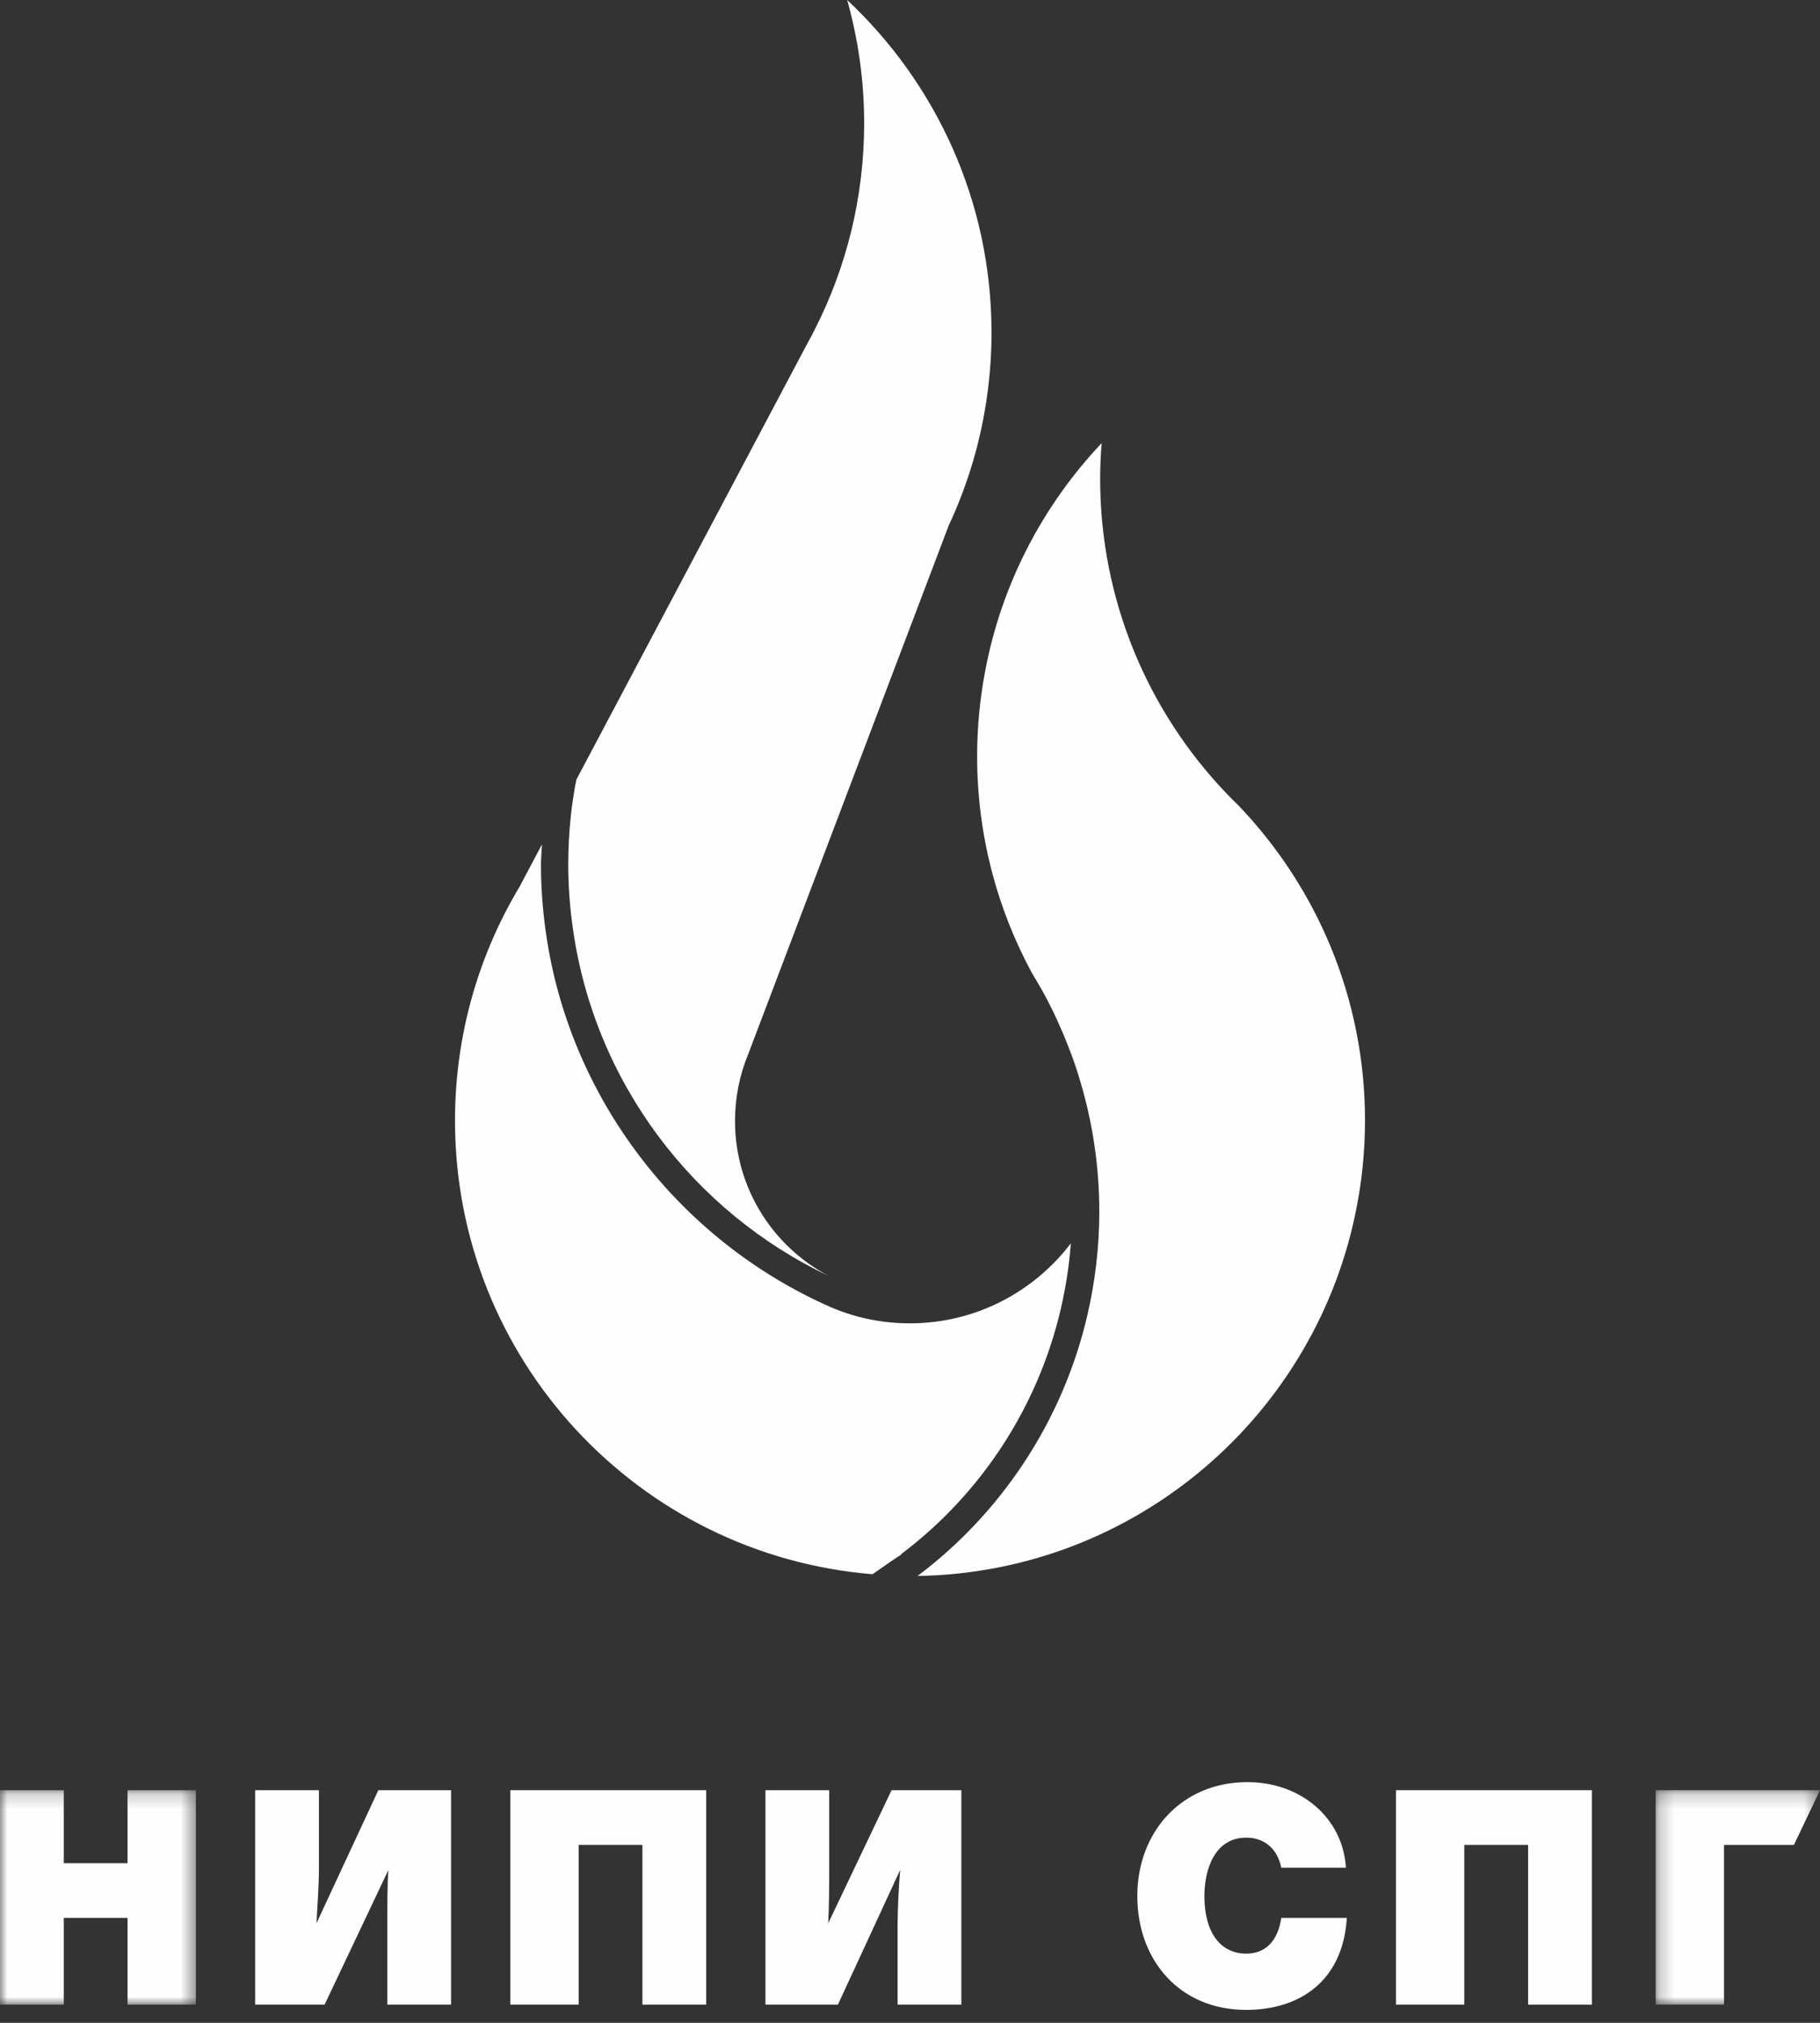 <?xml version="1.0" encoding="UTF-8"?>
<svg width="126px" height="140px" viewBox="0 0 126 140" version="1.1" xmlns="http://www.w3.org/2000/svg" xmlns:xlink="http://www.w3.org/1999/xlink">
    <rect x="0" y="0" width="126" height="140" fill="#333333" stroke="none"/>
    <!-- Generator: Sketch 39.1 (31720) - http://www.bohemiancoding.com/sketch -->
    <title>Page 1</title>
    <desc>Created with Sketch.</desc>
    <defs>
        <polygon id="path-1" points="1.70761842e-20 1.191 1.70761842e-20 16.031 13.562 16.031 13.562 1.191 0 1.191"></polygon>
        <polygon id="path-3" points="12.6 16.03 12.6 1.19 1.222 1.19 1.222 16.03"></polygon>
    </defs>
    <g id="Page-1" stroke="none" stroke-width="1" fill="none" fill-rule="evenodd">
        <g>
            <path d="M65.377,88.727 C65.399,88.738 65.425,88.746 65.452,88.756 C65.425,88.75 65.399,88.738 65.377,88.727" id="Fill-1" fill="#FEFEFE"></path>
            <path d="M75.278,91.033 C75.813,88.727 76.105,86.329 76.105,83.86 C76.105,80.753 75.651,77.756 74.813,74.922 C74.794,74.851 74.769,74.784 74.75,74.719 C74.569,73.98 74.325,73.267 74.019,72.59 C74,72.538 73.986,72.486 73.968,72.442 C73.48,71.193 72.927,69.981 72.296,68.813 C72.03,68.325 71.749,67.846 71.458,67.373 C69.028,62.901 67.647,57.78 67.647,52.329 C67.647,50.322 67.843,48.36 68.201,46.458 C69.338,40.405 72.206,34.965 76.267,30.67 C76.204,31.48 76.164,32.297 76.164,33.121 C76.164,41.558 79.479,49.213 84.873,54.875 C85.171,55.189 85.478,55.496 85.791,55.798 C91.182,61.46 94.501,69.116 94.501,77.553 C94.501,78.658 94.441,79.743 94.33,80.819 C94.241,81.698 94.109,82.567 93.946,83.424 C91.23,97.865 78.681,108.826 63.523,109.073 C69.335,104.698 73.572,98.353 75.278,91.033" id="Fill-3" fill="#FEFEFE"></path>
            <path d="M39.511,56.553 C39.581,55.843 39.688,55.141 39.805,54.443 C39.836,54.272 39.876,54.106 39.91,53.941 L40.622,52.599 L48.633,37.477 L55.841,23.872 C56.042,23.516 56.23,23.154 56.415,22.789 C58.592,18.507 59.826,13.662 59.826,8.525 C59.826,5.573 59.411,2.713 58.651,0 C64.798,5.758 68.644,13.94 68.644,23.03 C68.644,24.866 68.482,26.658 68.179,28.41 C67.696,31.225 66.835,33.912 65.658,36.42 L65.658,36.428 L51.843,72.842 C51.826,72.886 51.811,72.93 51.796,72.967 C51.208,74.389 50.885,75.946 50.885,77.574 C50.885,82.25 53.531,86.303 57.404,88.325 C47.998,83.875 41.142,74.91 39.654,64.216 C39.451,62.78 39.34,61.313 39.34,59.819 C39.34,58.718 39.4,57.625 39.511,56.553" id="Fill-5" fill="#FEFEFE"></path>
            <path d="M74.019,72.59 C74.325,73.266 74.57,73.979 74.75,74.719 C74.532,73.998 74.289,73.285 74.019,72.59" id="Fill-7" fill="#FEFEFE"></path>
            <path d="M51.844,72.841 L51.796,72.967 C51.811,72.93 51.825,72.886 51.844,72.841" id="Fill-9" fill="#FEFEFE"></path>
            <g id="Group-13" transform="translate(0, 122.708)">
                <mask id="mask-2" fill="white">
                    <use xlink:href="#path-1"></use>
                </mask>
                <g id="Clip-12"></g>
                <polygon id="Fill-11" fill="#FEFEFE" mask="url(#mask-2)" points="13.562 16.031 8.83 16.031 8.83 10.029 4.415 10.029 4.415 16.031 -0 16.031 -0 1.191 4.415 1.191 4.415 6.242 8.83 6.242 8.83 1.191 13.562 1.191"></polygon>
            </g>
            <path d="M31.227,138.739 L26.812,138.739 L26.812,133.151 C26.812,132.201 26.808,130.302 26.892,129.415 L22.473,138.739 L17.664,138.739 L17.664,123.899 L22.079,123.899 L22.079,129.475 C22.079,130.344 21.972,131.991 21.909,133.111 L26.192,123.899 L31.227,123.899 L31.227,138.739 Z" id="Fill-14" fill="#FEFEFE"></path>
            <polygon id="Fill-16" fill="#FEFEFE" points="48.891 138.739 44.475 138.739 44.475 127.686 40.06 127.686 40.06 138.739 35.328 138.739 35.328 123.899 48.891 123.899"></polygon>
            <path d="M66.555,138.739 L62.14,138.739 L62.14,133.151 C62.14,132.201 62.236,130.302 62.321,129.415 L58.01,138.739 L52.992,138.739 L52.992,123.899 L57.407,123.899 L57.407,129.475 C57.407,130.344 57.4,131.991 57.337,133.111 L61.723,123.899 L66.555,123.899 L66.555,138.739 Z" id="Fill-18" fill="#FEFEFE"></path>
            <path d="M86.275,139.105 C81.671,139.105 78.737,135.675 78.737,131.215 C78.737,126.8 81.797,123.34 86.361,123.34 C90.032,123.34 92.968,125.794 93.179,129.264 L88.704,129.264 C88.45,128.004 87.585,127.183 86.275,127.183 C84.1,127.183 83.381,129.375 83.381,131.233 C83.381,133.728 84.481,135.21 86.275,135.21 C87.626,135.21 88.471,134.319 88.704,132.738 L93.242,132.738 C92.968,137.161 89.927,139.105 86.275,139.105" id="Fill-20" fill="#FEFEFE"></path>
            <polygon id="Fill-22" fill="#FEFEFE" points="110.207 138.739 105.792 138.739 105.792 127.686 101.373 127.686 101.373 138.739 96.645 138.739 96.645 123.899 110.207 123.899"></polygon>
            <g id="Group-26" transform="translate(113.4, 122.708)">
                <mask id="mask-4" fill="white">
                    <use xlink:href="#path-3"></use>
                </mask>
                <g id="Clip-25"></g>
                <polygon id="Fill-24" fill="#FEFEFE" mask="url(#mask-4)" points="1.222 1.19 1.222 16.03 5.955 16.03 5.955 4.978 10.795 4.978 12.6 1.19"></polygon>
            </g>
            <path d="M62.387,107.562 C67.939,103.383 71.864,97.359 73.436,90.604 C73.786,89.101 74.02,87.578 74.134,86.052 C71.571,89.415 67.533,91.588 62.992,91.588 C61.117,91.588 59.302,91.222 57.588,90.501 C46.92,85.838 39.371,75.883 37.783,64.476 C37.561,62.919 37.451,61.349 37.451,59.819 C37.451,59.354 37.502,58.903 37.521,58.441 L36.018,61.278 L36.022,61.282 C33.154,66.035 31.5,71.599 31.5,77.552 C31.5,94.093 44.224,107.628 60.404,108.952 C61.36,108.279 61.995,107.839 62.405,107.588 L62.387,107.562 Z" id="Fill-27" fill="#FEFEFE"></path>
        </g>
    </g>
</svg>